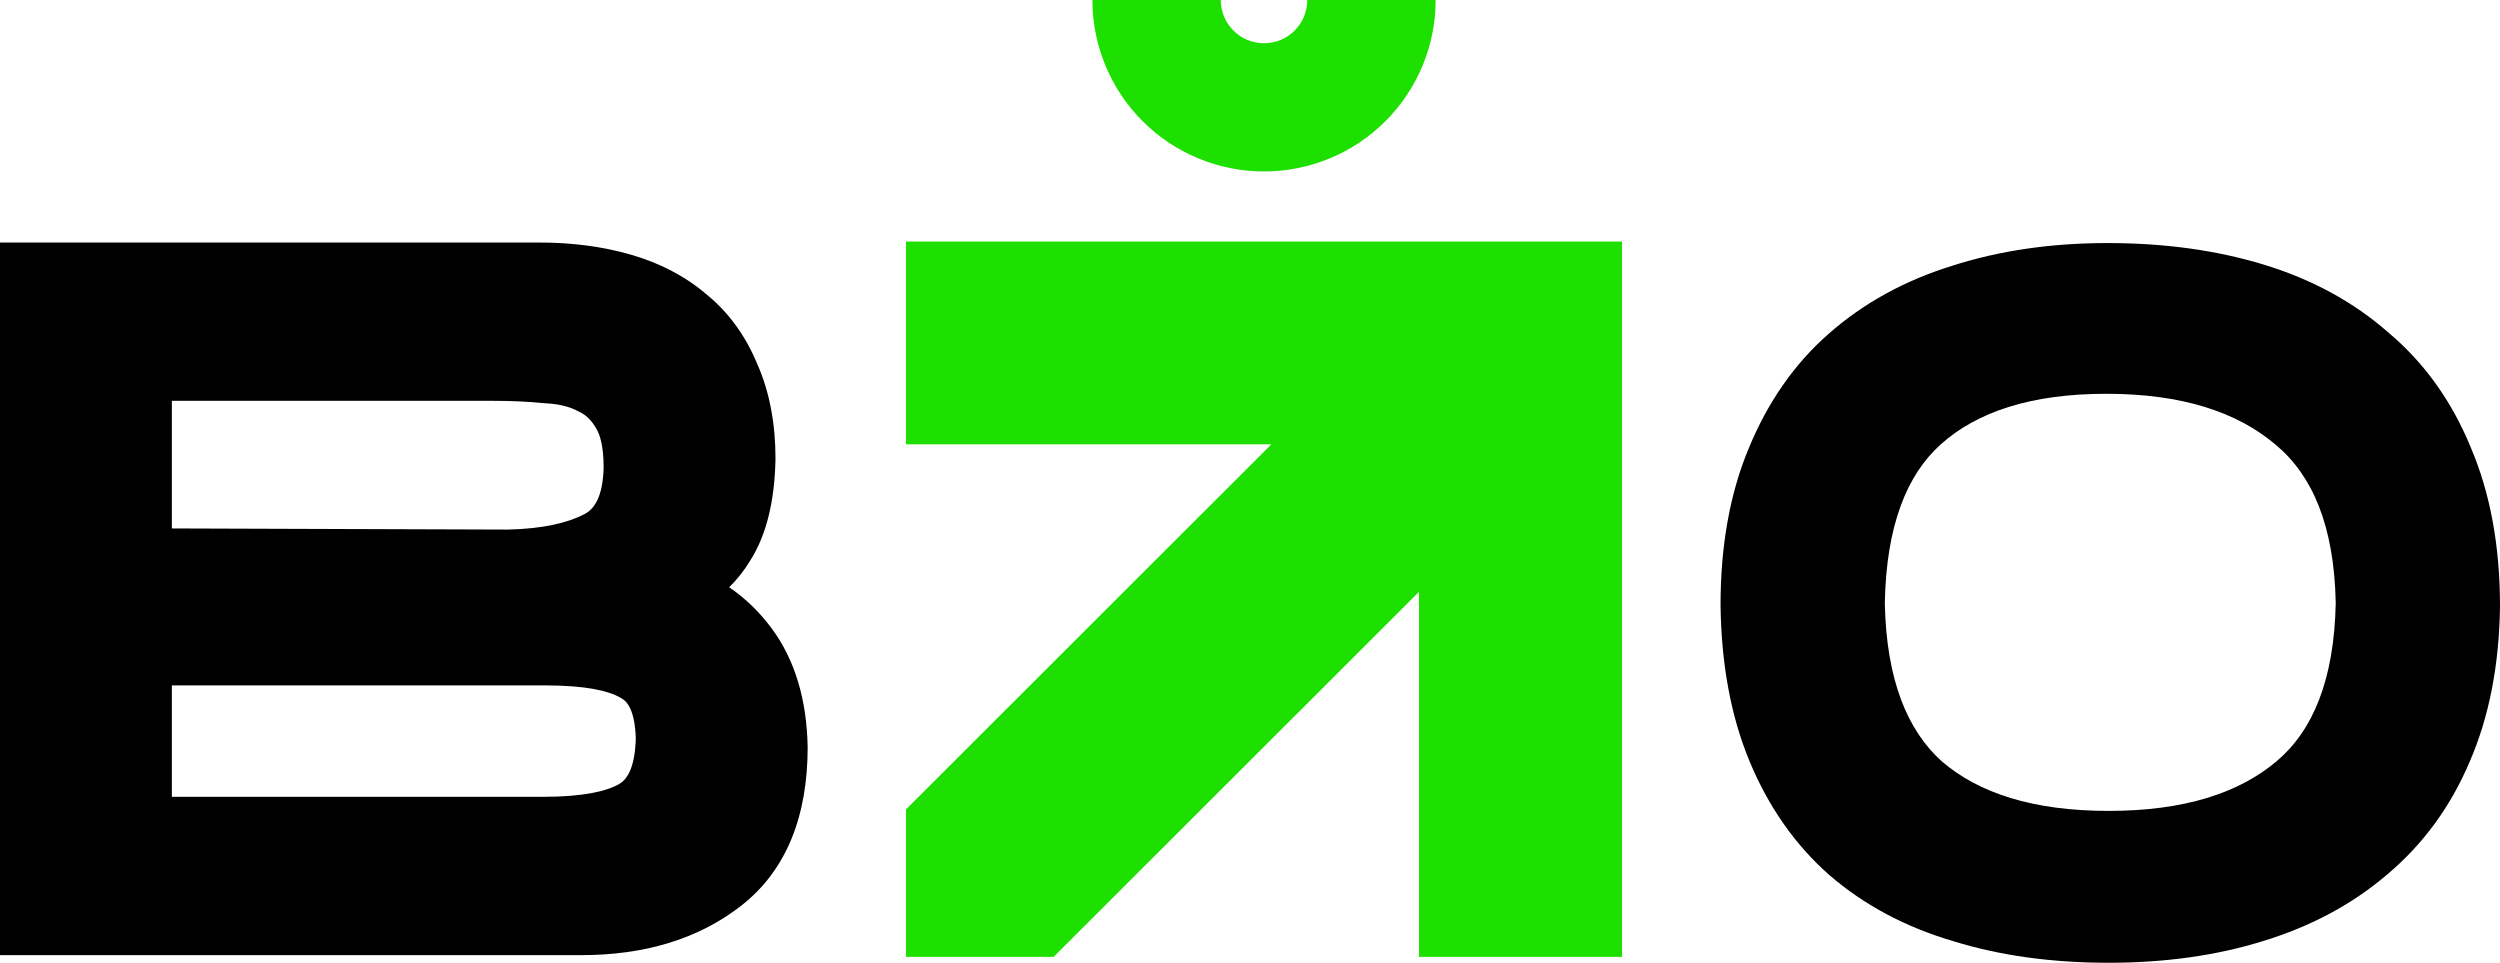 <svg xmlns="http://www.w3.org/2000/svg" width="940" height="362" viewBox="0 0 940 362" fill="none">
<path d="M520.904 45.586C533.006 33.496 539.805 17.098 539.805 0H491.544C491.544 4.311 489.83 8.446 486.778 11.494C483.727 14.542 479.588 16.255 475.273 16.255C470.958 16.255 466.819 14.542 463.768 11.494C460.717 8.446 459.003 4.311 459.003 2.45441e-06L410.742 9.73453e-06C410.742 17.098 417.54 33.496 429.642 45.586C441.744 57.677 458.158 64.469 475.273 64.469C492.388 64.469 508.802 57.677 520.904 45.586Z" fill="#1EE000"/>
<path d="M609.887 359.778V90.811L340.659 90.811V167.065H478.049L340.659 304.321V359.778H396.17L533.56 222.522V359.778H609.887Z" fill="#1EE000"/>
<path fill-rule="evenodd" clip-rule="evenodd" d="M303.68 280.987V280.882L303.678 280.777C303.336 263.338 299.03 248.117 289.916 235.962C285.383 229.916 280.124 224.854 274.176 220.81C277.187 217.852 279.831 214.51 282.08 210.784C288.45 200.754 291.254 187.742 291.585 172.828L291.588 172.71V172.591C291.588 159.382 289.397 147.337 284.67 136.728C280.368 126.385 274.152 117.68 265.921 110.911C257.836 103.955 248.249 98.96 237.373 95.802C226.664 92.692 215.104 91.191 202.768 91.191H0V359.13H218.581C242.106 359.13 262.402 353.218 278.626 340.596C295.957 327.113 303.68 306.419 303.68 280.987ZM224.153 161.082L224.226 161.213L224.303 161.341C225.661 163.605 226.953 168.001 226.966 175.725C226.679 187.321 223.167 191.55 219.71 193.343C213.334 196.65 204.009 198.82 191.038 199.121L64.621 198.693V150.712H185.559C192.385 150.712 198.693 151.009 204.495 151.589L204.772 151.617L205.05 151.63C210.347 151.883 214.309 152.991 217.274 154.572L217.526 154.706L217.784 154.827C220.193 155.951 222.332 157.844 224.153 161.082ZM233.145 262.274L233.388 262.417L233.638 262.548C235.596 263.57 238.739 266.694 239.055 277.734C238.74 289.063 235.563 293.109 233.025 294.654C228.49 297.415 219.491 299.609 204.163 299.609H64.621V257.712H205.093C220.196 257.712 228.909 259.77 233.145 262.274Z" fill="black"/>
<path fill-rule="evenodd" clip-rule="evenodd" d="M939.999 228.117L940 228.043V227.97C940 205.614 936.43 185.578 928.963 168.118C921.857 150.844 911.56 136.394 898.009 125.016C884.869 113.464 869.205 104.998 851.219 99.51C833.331 94.051 813.693 91.389 792.399 91.389C771.34 91.389 751.81 94.205 733.901 99.967C716.17 105.478 700.659 113.97 687.545 125.525C674.565 136.926 664.592 151.37 657.518 168.587C650.346 185.755 646.924 205.491 646.924 227.545V227.617L646.925 227.689C647.222 249.72 650.798 269.414 657.956 286.534C665.044 303.487 675.024 317.77 687.977 329.146L688.025 329.188L688.073 329.229C701.211 340.494 716.736 348.681 734.46 353.889C752.076 359.347 771.566 362 792.824 362C813.839 362 833.203 359.337 850.82 353.871C868.759 348.393 884.395 340.091 897.526 328.846C911.034 317.522 921.356 303.394 928.496 286.644C935.965 269.507 939.701 249.919 939.999 228.117ZM855.639 167.211L855.679 167.244L855.719 167.278C869.482 178.75 877.669 197.723 878.236 226.694C877.669 255.719 869.591 274.712 856.076 286.168C841.892 298.191 821.279 304.9 792.824 304.9C764.407 304.9 744.009 298.21 730.141 286.291C717.058 274.537 709.254 255.436 708.688 226.693C709.256 197.511 716.999 178.455 729.78 167.04L729.784 167.036L729.788 167.032C743.343 154.901 763.538 148.063 791.974 148.063C820.369 148.063 841.142 154.885 855.639 167.211Z" fill="black"/>
</svg>

